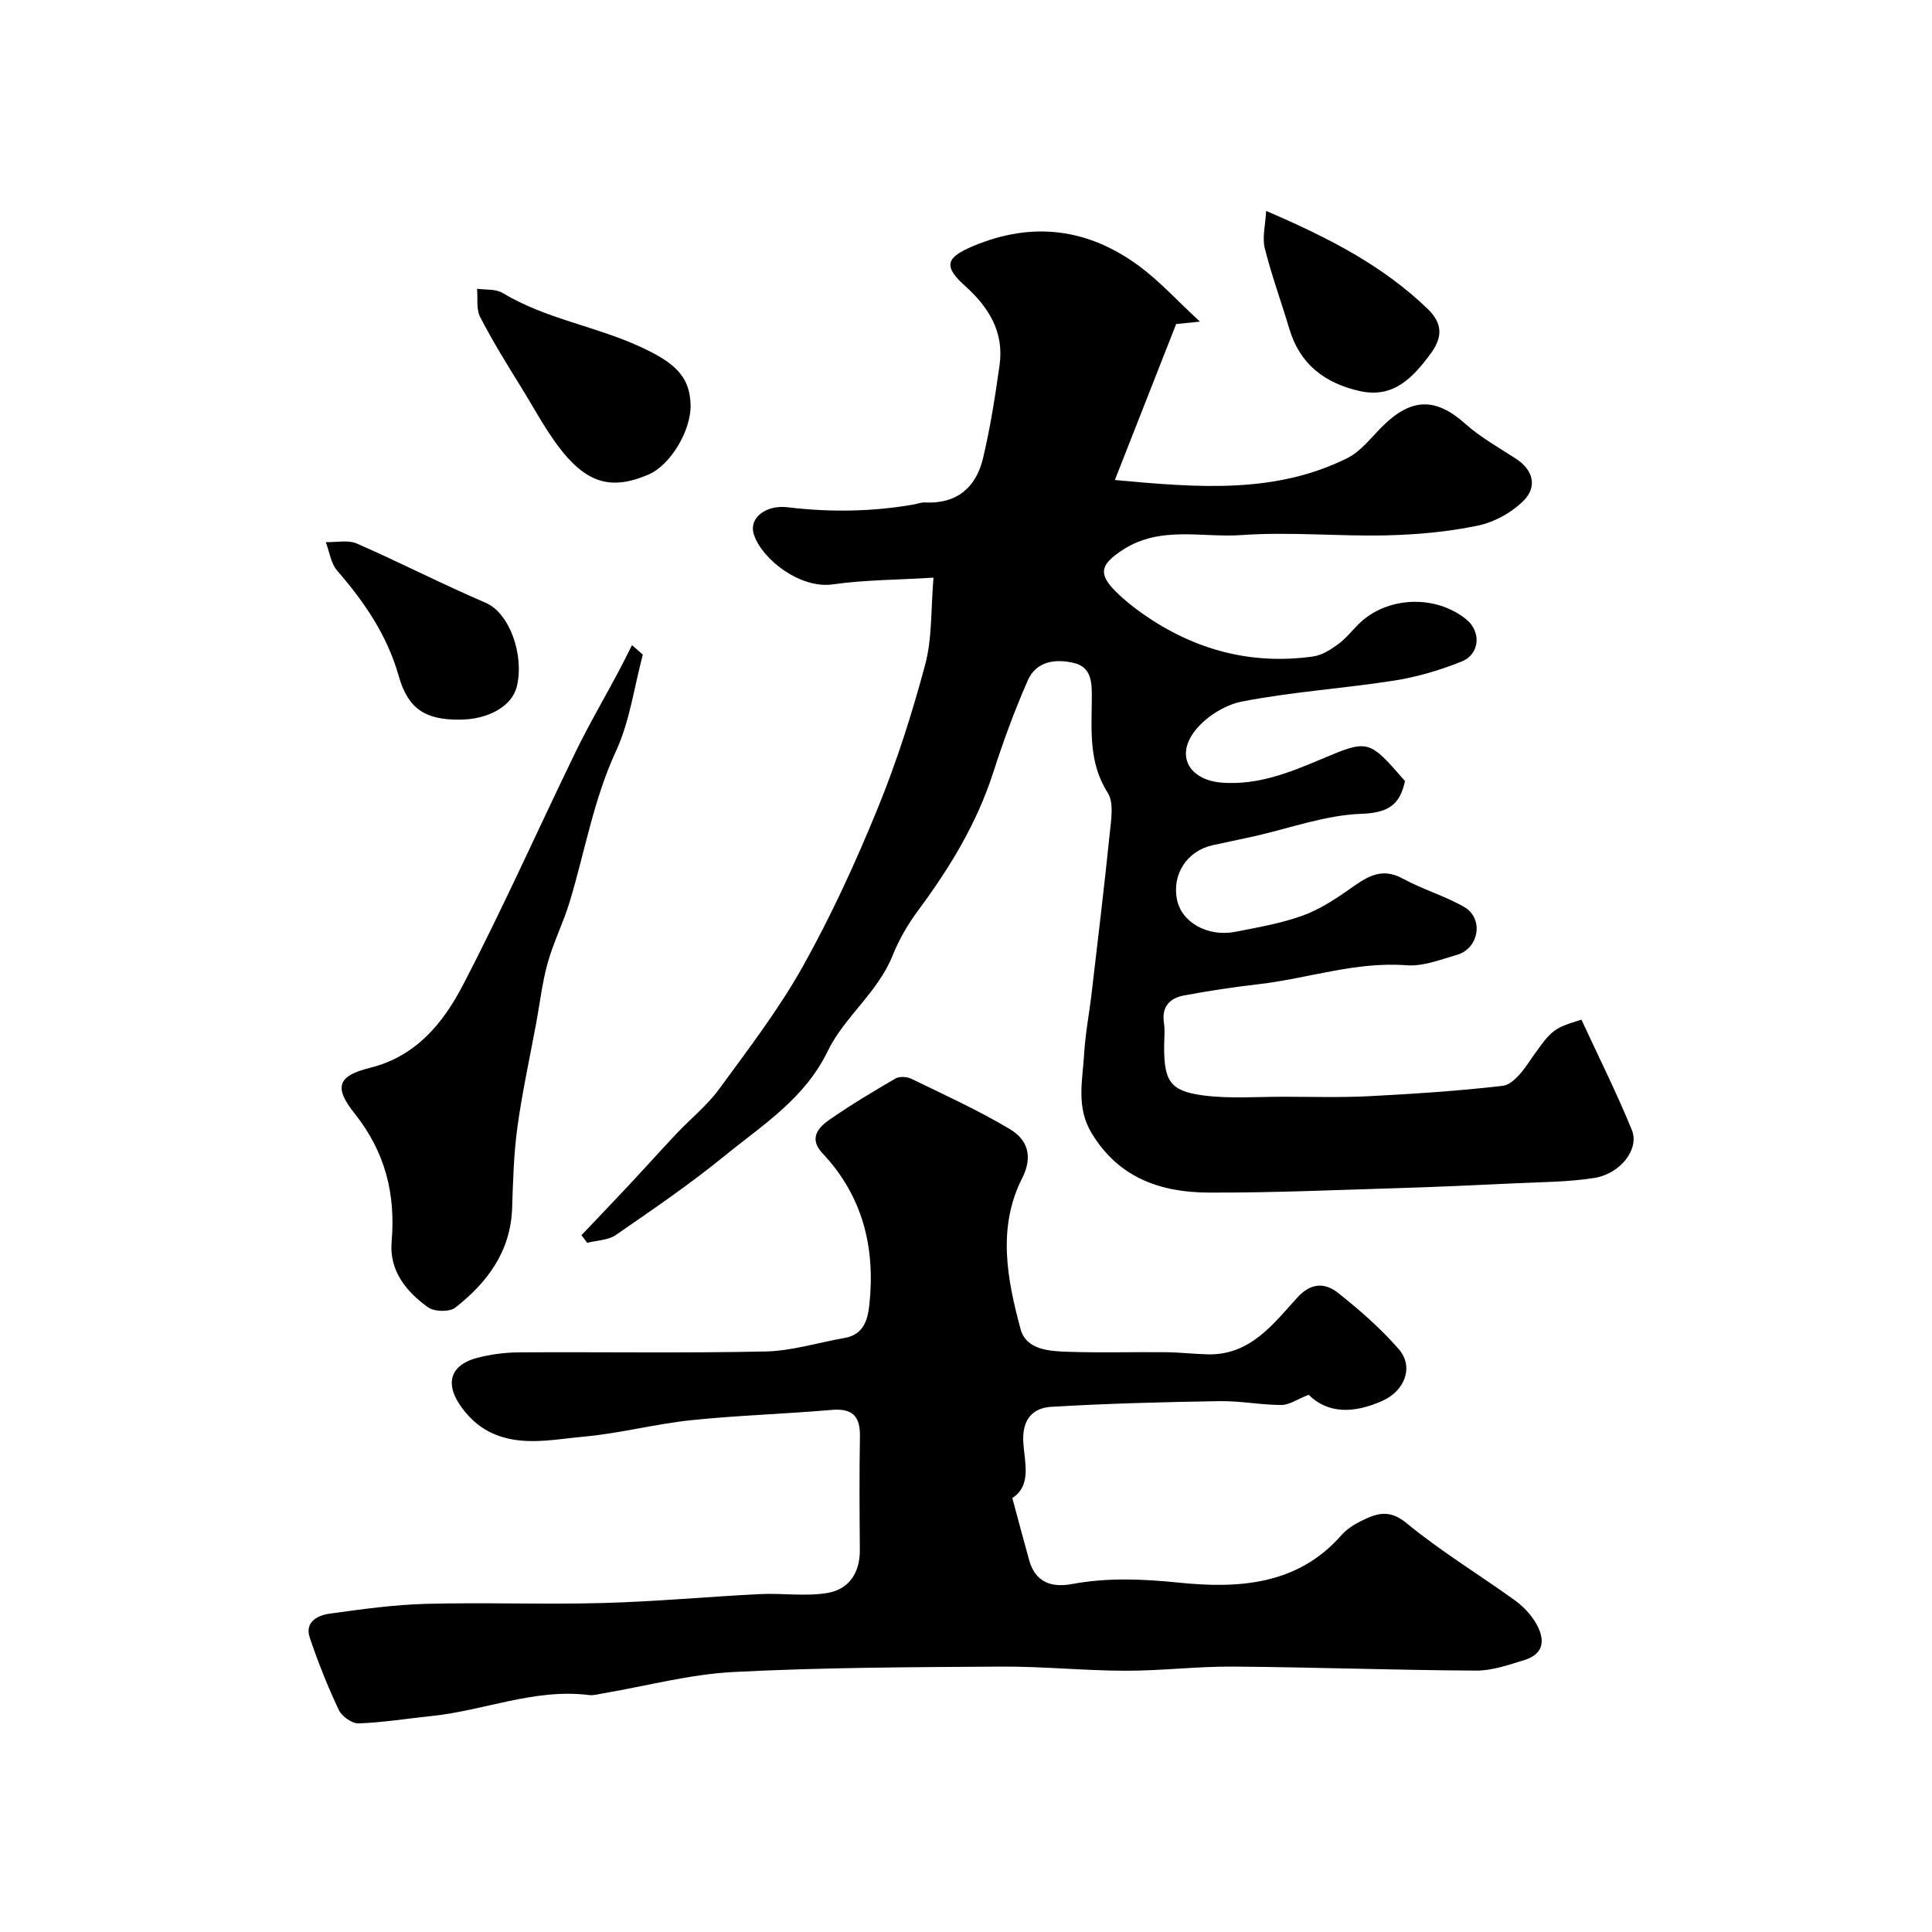<svg enable-background="new 0 0 400 400" viewBox="0 0 400 400" xmlns="http://www.w3.org/2000/svg"><g fill="#000001"><path d="m248.44 66.59c-3.11.31-4.57.46-4.93.5-4.33 11.02-8.44 21.47-12.69 32.29 17.35 1.61 33.26 2.88 48.16-4.55 2.84-1.42 4.96-4.32 7.32-6.64 5.98-5.89 11.01-5.86 17.06-.46 3.14 2.8 6.91 4.92 10.47 7.22 3.65 2.36 4.44 5.83 1.68 8.64-2.45 2.5-6.1 4.51-9.53 5.23-6.2 1.3-12.62 1.87-18.97 2.02-9.98.23-20.01-.77-29.94-.06-8.21.58-16.87-2.01-24.64 3.08-4.54 2.97-5.16 4.87-1.45 8.58 1.73 1.73 3.68 3.29 5.69 4.69 10.59 7.41 22.3 10.58 35.17 8.79 1.81-.25 3.62-1.39 5.15-2.5 1.6-1.16 2.86-2.77 4.28-4.19 5.79-5.77 15.94-6.21 22.35-.96 3.05 2.5 2.8 7.14-.96 8.67-4.47 1.81-9.22 3.21-13.97 3.96-10.5 1.65-21.17 2.32-31.58 4.35-3.73.73-7.98 3.49-10.11 6.6-3.55 5.18-.32 9.72 6 10.19 7.32.55 13.83-2.02 20.33-4.77 10-4.23 9.99-4.26 17.56 4.44-1.05 4.9-3.43 6.58-9.02 6.78-7.49.27-14.88 3.01-22.32 4.68-2.85.64-5.71 1.2-8.56 1.84-5.24 1.19-8.36 6.01-7.31 11.24.94 4.7 6.35 7.79 12.09 6.67 4.63-.9 9.34-1.73 13.76-3.29 3.42-1.21 6.62-3.26 9.62-5.36 3.51-2.46 6.62-4.92 11.29-2.36 4.09 2.24 8.69 3.55 12.72 5.88 4.1 2.37 3.05 8.6-1.51 9.9-3.42.98-7.01 2.42-10.41 2.16-10.56-.81-20.44 2.74-30.67 3.92-5.18.6-10.36 1.37-15.49 2.34-2.88.55-4.61 2.31-4.1 5.66.25 1.63.04 3.33.04 4.99 0 6.99 1.22 9.1 7.92 10.01 5.59.76 11.35.28 17.04.3 5.86.01 11.73.18 17.58-.12 9.2-.48 18.41-1.08 27.56-2.14 1.79-.21 3.7-2.43 4.91-4.16 5.27-7.56 5.19-7.62 11.39-9.54 3.48 7.53 7.26 15.07 10.44 22.85 1.61 3.94-2.37 9.08-7.81 9.93-5.37.84-10.87.84-16.32 1.1-8.1.39-16.2.75-24.3 1-13.1.39-26.2.98-39.29.92-9.91-.05-18.6-3.08-24.16-12.36-3.22-5.37-1.84-10.87-1.52-16.37.25-4.22 1.07-8.41 1.56-12.63 1.29-11.06 2.63-22.11 3.76-33.19.28-2.75.86-6.21-.44-8.23-3.99-6.25-3.33-12.96-3.29-19.68.02-3.11-.05-6.29-3.64-7.17-3.81-.93-7.85-.45-9.63 3.61-2.72 6.21-5.07 12.61-7.15 19.07-3.39 10.54-9.03 19.77-15.57 28.58-2.1 2.83-3.93 5.99-5.24 9.26-3.06 7.66-10.03 12.77-13.43 19.79-4.83 9.95-13.49 15.29-21.34 21.7-7.2 5.87-14.91 11.13-22.56 16.41-1.59 1.09-3.92 1.1-5.91 1.61-.4-.52-.8-1.05-1.2-1.57 3.28-3.46 6.58-6.9 9.84-10.38 3.32-3.55 6.56-7.17 9.89-10.7 2.9-3.07 6.29-5.78 8.76-9.16 6.06-8.28 12.36-16.5 17.35-25.42 5.87-10.49 10.92-21.51 15.47-32.65 3.96-9.69 7.17-19.76 9.87-29.88 1.45-5.43 1.15-11.33 1.71-17.95-7.47.46-14.24.45-20.87 1.39-6.66.95-14.53-5.08-16.29-10.24-1.21-3.56 2.53-6.26 6.93-5.73 8.69 1.05 17.39.94 26.04-.55.8-.14 1.61-.48 2.4-.44 6.63.34 10.61-3.11 12.05-9.18 1.51-6.34 2.51-12.81 3.42-19.26.96-6.84-2.2-11.95-7.18-16.43-4.59-4.12-3.85-5.88 1.75-8.23 12.29-5.14 23.73-3.63 34.27 4.11 4.25 3.13 7.85 7.12 12.65 11.55z"/><path d="m270.94 288.77c-2.41.95-4.03 2.13-5.65 2.12-4.27-.01-8.54-.87-12.8-.8-11.6.19-23.2.49-34.77 1.17-4.09.24-6.16 2.79-5.85 7.48.27 4.07 1.75 8.81-2.28 11.41 1.23 4.55 2.33 8.72 3.49 12.88 1.28 4.59 4.64 5.71 8.85 4.93 7.4-1.37 14.63-1.06 22.18-.29 12.09 1.23 24.42.61 33.54-9.75 1.05-1.2 2.49-2.18 3.93-2.9 3.19-1.58 5.9-2.75 9.62.32 7.02 5.79 14.89 10.56 22.3 15.89 1.71 1.23 3.33 2.87 4.4 4.66 1.94 3.23 2.11 6.46-2.34 7.82-3.24.99-6.61 2.19-9.92 2.17-16.77-.09-33.53-.7-50.3-.83-7.46-.06-14.92.88-22.39.86-8.6-.02-17.2-.92-25.8-.86-18.43.12-36.89.17-55.29 1.12-9.05.47-18 2.89-26.99 4.42-.97.17-1.99.47-2.94.35-11.24-1.41-21.67 3.22-32.56 4.34-5.04.52-10.07 1.35-15.13 1.53-1.37.05-3.47-1.46-4.1-2.79-2.29-4.85-4.29-9.86-6-14.94-1.1-3.25 1.59-4.63 4.05-4.98 6.66-.93 13.36-1.86 20.07-2.04 12.16-.32 24.33.16 36.49-.17 10.87-.29 21.72-1.31 32.59-1.85 4.67-.23 9.46.53 14.01-.24 4.36-.74 6.71-4.13 6.67-8.87-.06-7.83-.12-15.67.02-23.5.08-4.25-1.56-5.9-5.9-5.52-9.68.84-19.42 1.12-29.08 2.13-7.45.78-14.79 2.74-22.25 3.41-6.79.61-13.91 2.31-20.35-1.48-2.15-1.27-4.1-3.3-5.46-5.43-2.89-4.51-1.43-8.04 3.79-9.41 2.82-.74 5.81-1.12 8.73-1.14 17-.1 34 .18 50.99-.18 5.45-.12 10.87-1.84 16.31-2.79 3.85-.67 4.8-3.5 5.16-6.79 1.29-11.86-1.32-22.55-9.67-31.43-2.88-3.06-.99-5.3 1.41-6.97 4.41-3.06 9.03-5.84 13.68-8.54.83-.48 2.39-.38 3.31.07 6.86 3.34 13.83 6.51 20.37 10.41 3.62 2.16 4.86 5.59 2.54 10.18-5.17 10.21-3.11 20.9-.32 31.23 1.17 4.35 6.07 4.58 9.99 4.7 6.68.22 13.38.01 20.07.08 2.89.03 5.78.37 8.68.44 8.75.22 13.5-6.19 18.53-11.72 2.9-3.2 5.79-3.12 8.5-.97 4.44 3.52 8.78 7.32 12.5 11.58 3.27 3.73 1.2 8.73-3.37 10.74-5.9 2.65-11.3 2.69-15.26-1.26z"/><path d="m133.09 135.54c-1.79 6.69-2.7 13.79-5.56 19.98-4.63 10.02-6.43 20.74-9.56 31.12-1.3 4.3-3.36 8.38-4.57 12.7-1.14 4.05-1.61 8.3-2.38 12.45-1.33 7.2-2.91 14.36-3.9 21.6-.76 5.52-.9 11.15-1.09 16.73-.3 8.97-5.12 15.39-11.75 20.6-1.2.95-4.37.88-5.67-.06-4.52-3.24-8.04-7.6-7.53-13.54.85-9.93-1.31-18.61-7.67-26.59-4.39-5.51-3.43-7.8 3.2-9.45 9.55-2.37 15.15-9.29 19.22-17.1 8.27-15.89 15.56-32.28 23.39-48.4 2.69-5.54 5.82-10.88 8.73-16.32 1-1.88 1.94-3.79 2.9-5.69.74.66 1.49 1.31 2.24 1.97z"/><path d="m142.98 83.87c.11 5.27-4.17 12.46-8.76 14.4-6.11 2.58-11.17 2.65-16.66-3.46-3.82-4.26-6.51-9.55-9.56-14.47-2.99-4.82-5.99-9.67-8.59-14.7-.84-1.63-.46-3.89-.64-5.86 1.78.26 3.86.01 5.28.87 8.93 5.39 19.35 6.89 28.7 11.23 6.91 3.21 10.11 6.04 10.23 11.99z"/><path d="m262.14 43.67c13.12 5.63 24.18 11.37 33.41 20.25 3.39 3.26 2.99 6.18.52 9.48-3.64 4.87-7.62 9.12-14.57 7.56-7.18-1.62-12.36-5.51-14.55-12.85-1.66-5.58-3.68-11.07-5.09-16.71-.56-2.2.12-4.71.28-7.73z"/><path d="m95.14 149c-7.08.04-10.66-2.21-12.6-9.07-2.39-8.43-7.1-15.29-12.73-21.78-1.31-1.51-1.6-3.92-2.36-5.91 2.16.07 4.6-.5 6.44.3 8.95 3.91 17.66 8.41 26.64 12.25 5.01 2.14 8.05 10.9 6.47 17.36-1 4.05-5.86 6.82-11.86 6.85z"/></g></svg>